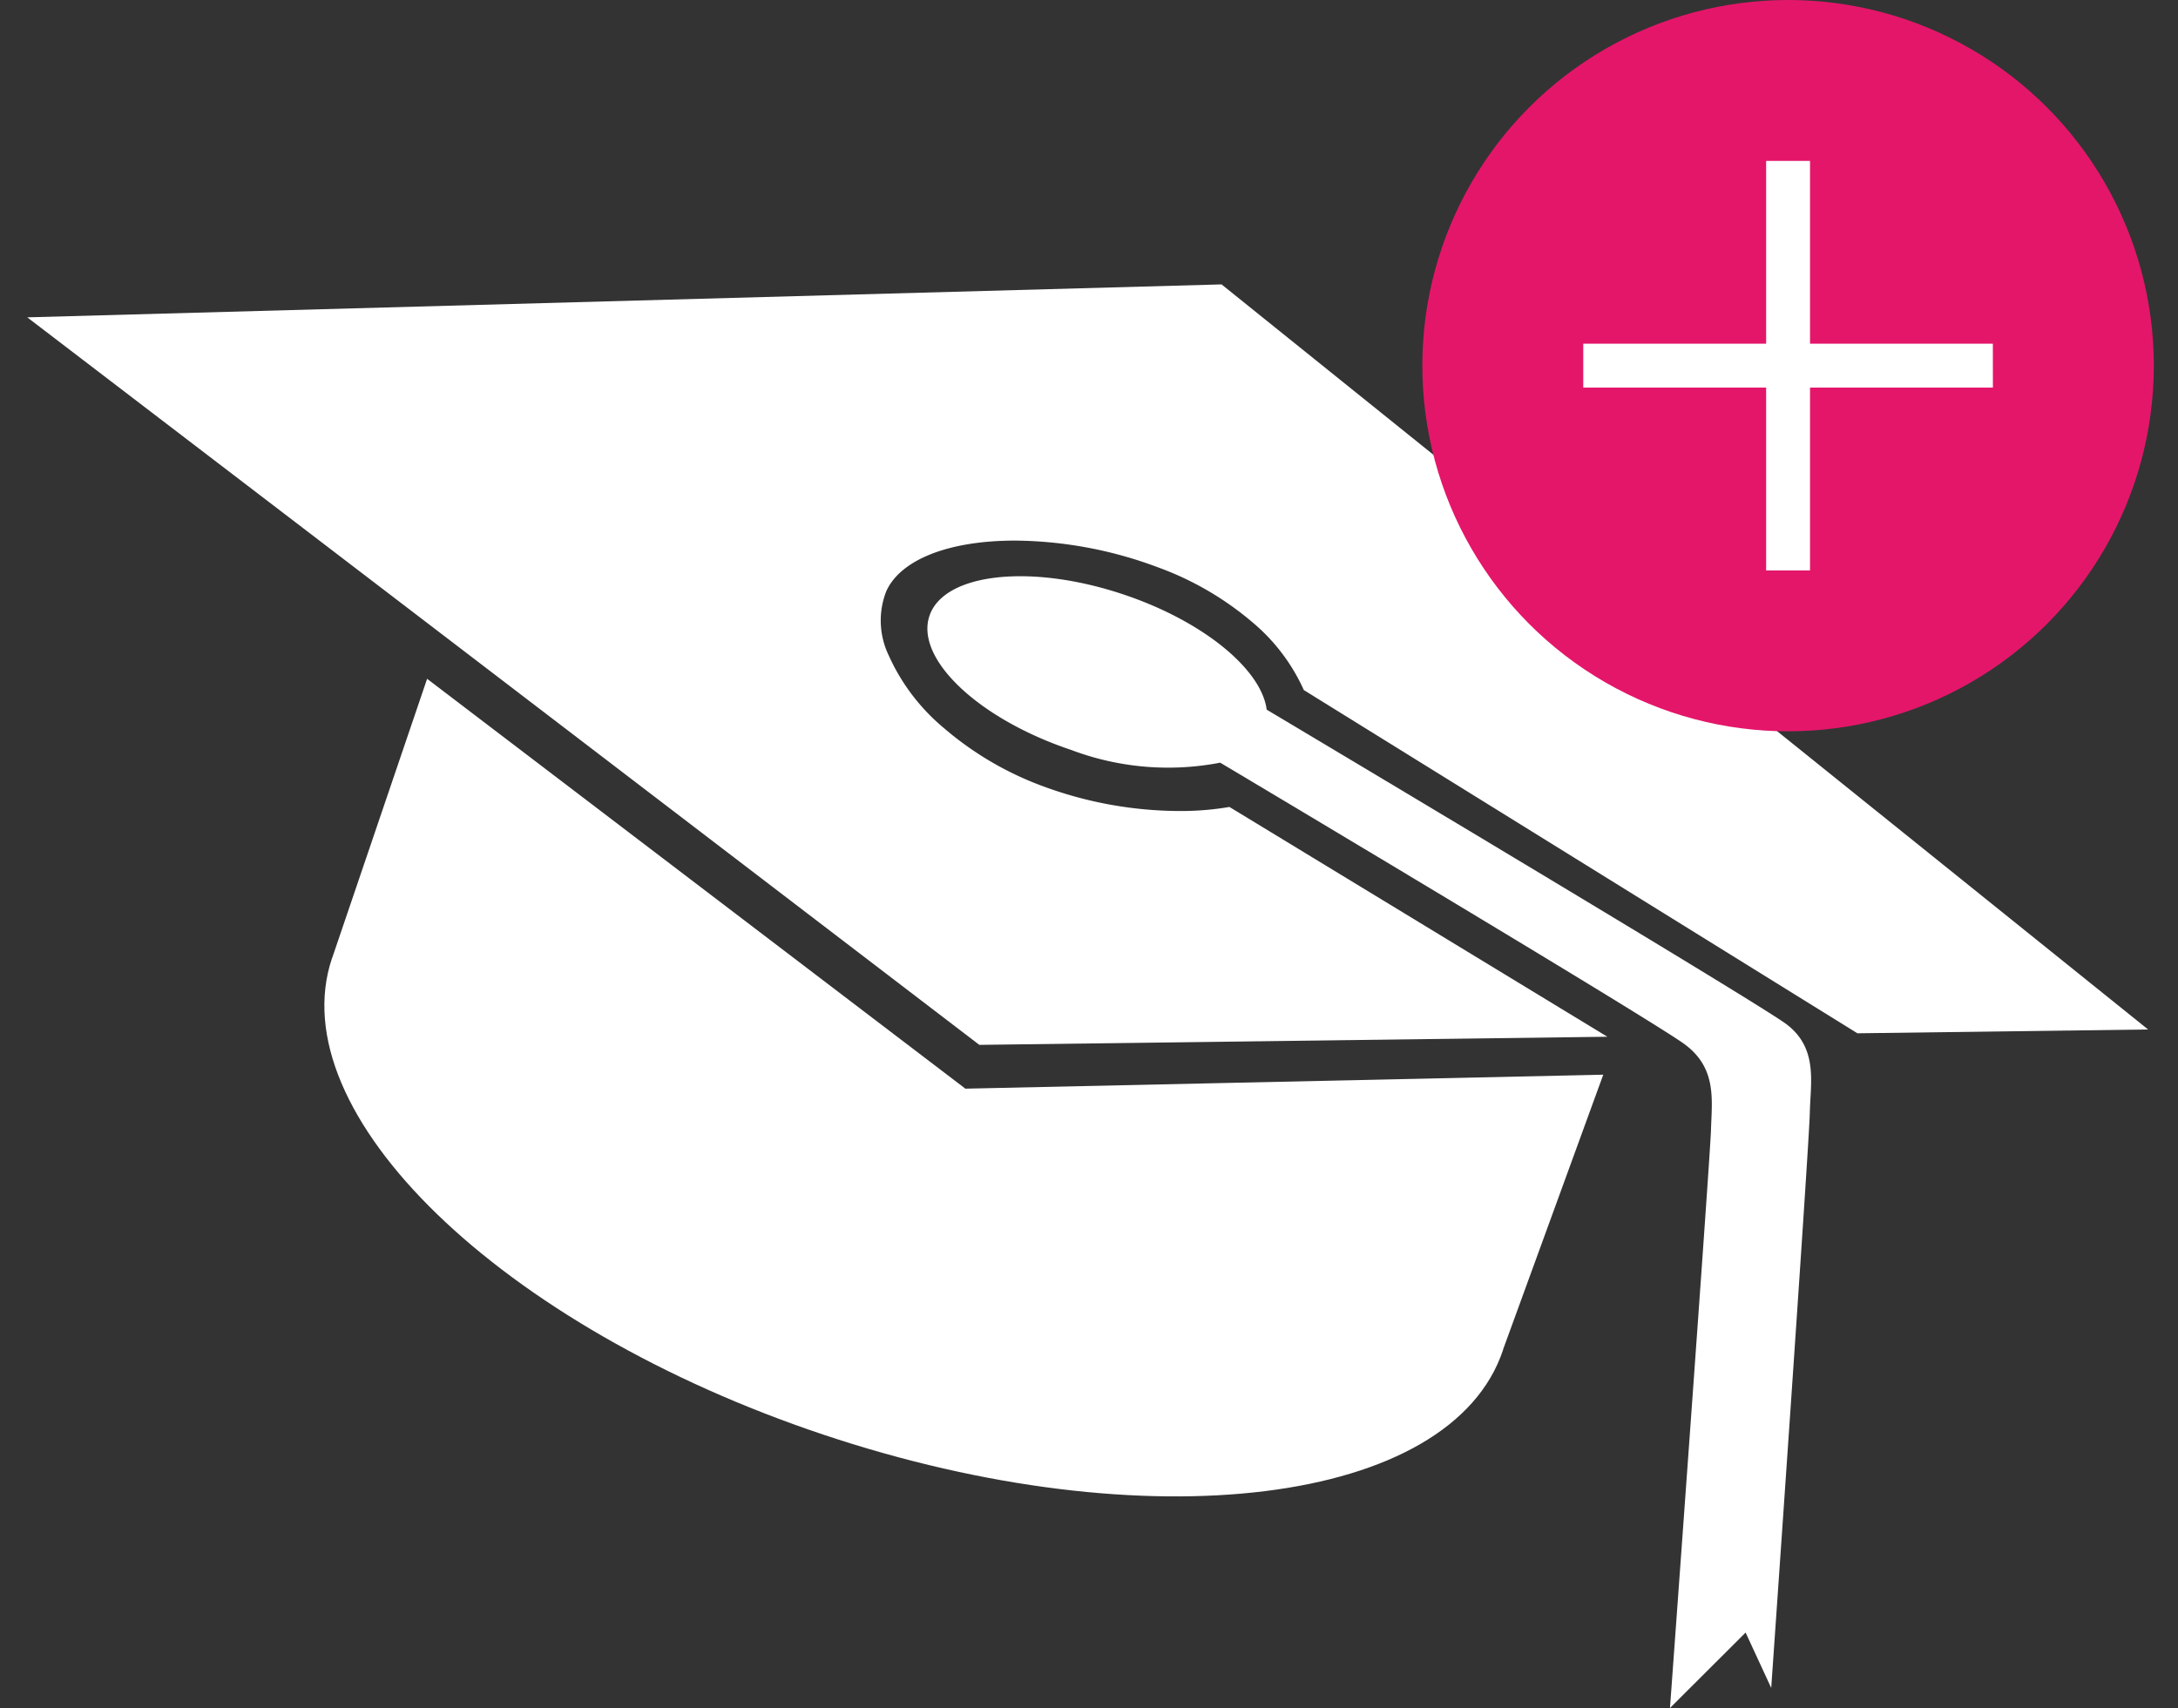 <?xml version="1.0" encoding="UTF-8"?>
<svg xmlns="http://www.w3.org/2000/svg" xmlns:xlink="http://www.w3.org/1999/xlink" width="53.595" height="42.044" viewBox="0 0 53.595 42.044">
  <rect x="0" y="0" width="53.595" height="42.044" fill="#333333" stroke="none"/>
  <defs>
    <clipPath id="a">
      <rect width="53.595" height="35.044" fill="#fff"></rect>
    </clipPath>
  </defs>
  <g transform="translate(-252 -2255)">
    <g transform="translate(252 2262)">
      <g transform="translate(0 0)" clip-path="url(#a)">
        <path d="M21.272,17.71,8.026,7.622,5.694,14.481h0l-.01.023c-1.276,3.813,4.14,9.062,12.1,11.724S33.225,27.96,34.5,24.147l.006-.025h0l2.462-6.756Z" transform="translate(2.484 2.086)" fill="#fff"></path>
        <path d="M23.428,18.718,0,.811,29.388,0l22.8,18.339-7.153.094L31.413,9.985a4.683,4.683,0,0,0-1.266-1.67,7.579,7.579,0,0,0-2.315-1.348,10.214,10.214,0,0,0-3.523-.661c-1.63,0-2.815.465-3.17,1.244A1.977,1.977,0,0,0,21.2,9.136a4.972,4.972,0,0,0,1.351,1.78,7.946,7.946,0,0,0,2.405,1.422,9.775,9.775,0,0,0,3.376.624,7.11,7.11,0,0,0,1.25-.1l9.3,5.656-15.45.2Z" transform="translate(0.671 0)" fill="#fff"></path>
        <path d="M19.283,13.63c.021-.732.149-1.511-.635-2.1C18.1,11.109,11.249,7,7.206,4.589A6.75,6.75,0,0,1,3.54,4.276C1.259,3.513-.3,2.037.05.98S2.54-.317,4.821.447c1.966.657,3.4,1.844,3.529,2.837,3.611,2.155,12.168,7.274,12.788,7.741.787.594.592,1.446.577,2.178-.015.793-.95,14.16-.95,14.16L20.135,26l-1.861,1.857S19.265,14.288,19.283,13.63Z" transform="translate(22.82 7.183)" fill="#fff"></path>
      </g>
    </g>
    <circle cx="9" cy="9" r="9" transform="translate(287 2255)" fill="#e4166a"></circle>
    <g transform="translate(286.96 2254.96)">
      <path d="M14.079,8.5H9.58V4H8.5V8.5H4V9.58H8.5v4.5H9.58V9.58h4.5Z" fill="#fff"></path>
    </g>
  </g>
</svg>
